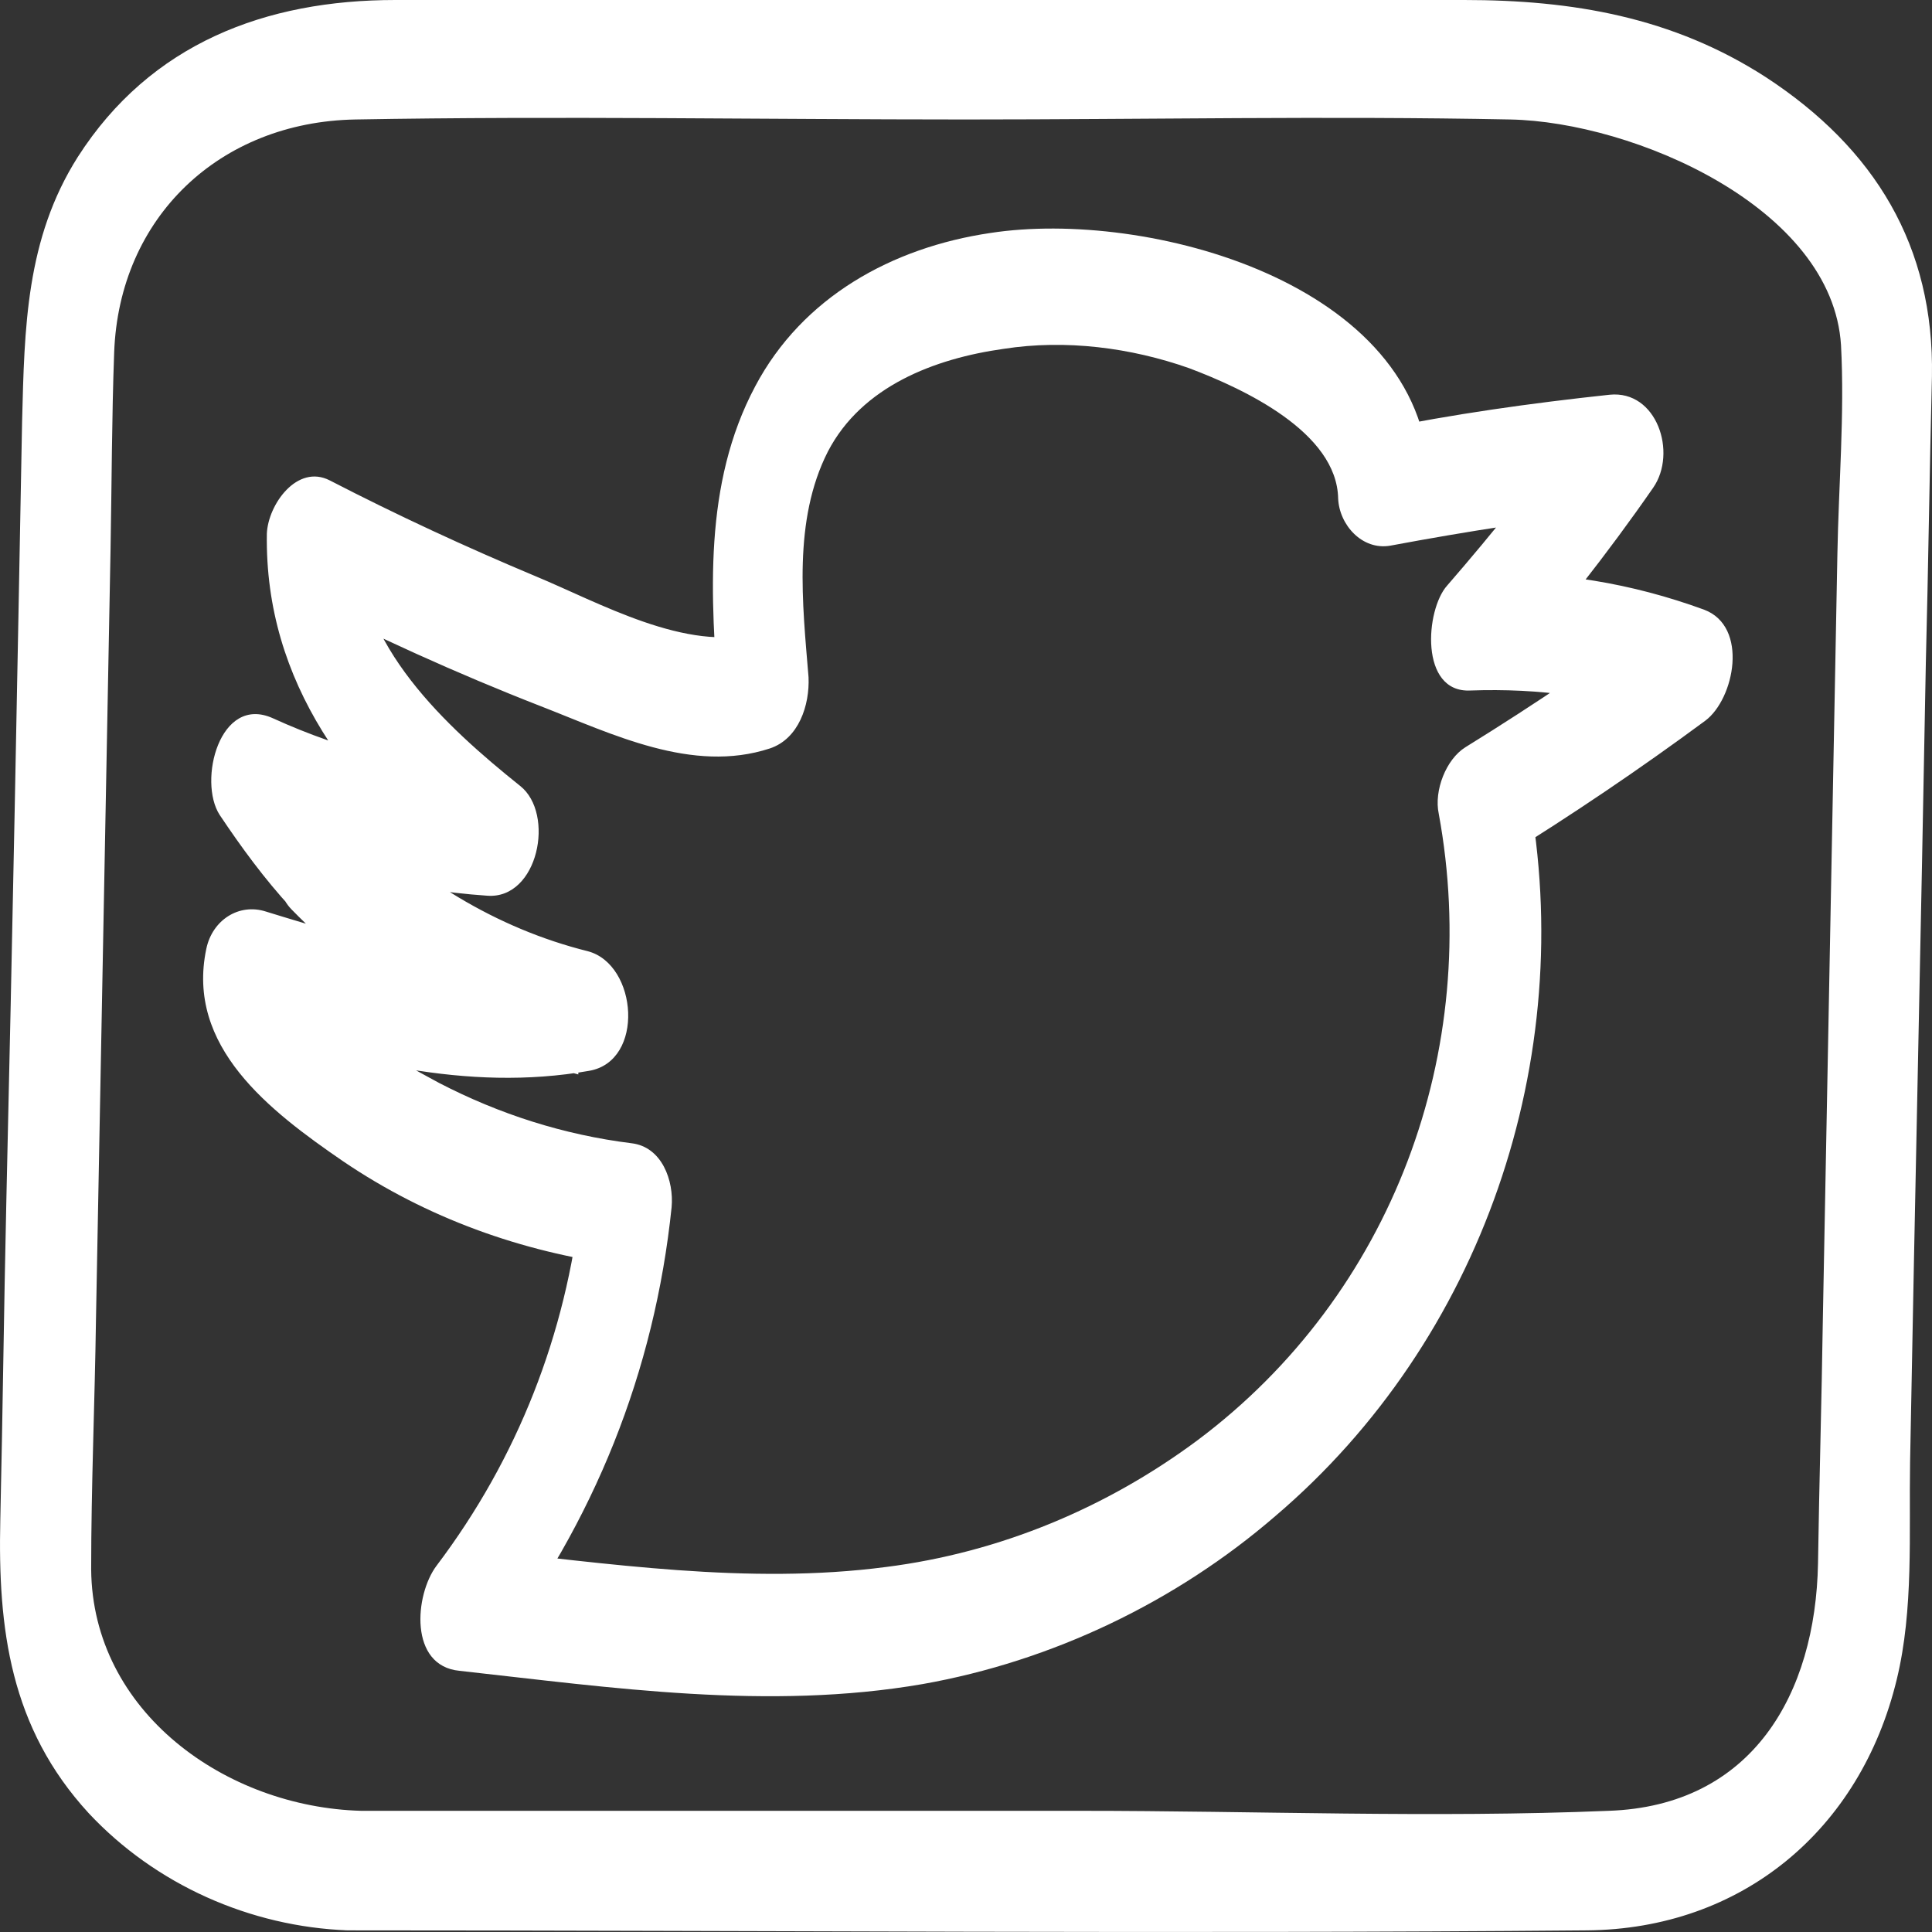 <svg width="32" height="32" viewBox="0 0 32 32" fill="none" xmlns="http://www.w3.org/2000/svg">
<rect x="0" y="0" width="32" height="32" fill="#333333" stroke="none"/>
<path d="M5.765 31.973C12.61 31.973 19.454 32.033 26.278 31.973C28.848 31.953 30.815 30.313 31.417 27.814C31.698 26.654 31.617 25.394 31.637 24.215C31.718 19.796 31.818 15.396 31.898 10.977C31.939 9.398 31.959 7.818 31.999 6.238C32.039 4.079 31.055 2.459 29.249 1.279C27.703 0.28 26.038 -0 24.251 -0C22.384 -0 20.518 -0 18.651 -0C14.617 -0 10.582 -0 6.548 -0C4.4 -0 2.493 0.719 1.289 2.599C0.426 3.959 0.406 5.439 0.366 6.978C0.286 11.277 0.205 15.576 0.105 19.895C0.065 21.655 0.045 23.415 0.005 25.174C-0.036 26.974 0.165 28.614 1.47 30.033C2.574 31.213 4.139 31.913 5.765 31.973C6.769 31.993 6.969 30.013 5.986 29.993C3.738 29.933 1.53 28.354 1.51 25.994C1.51 24.614 1.57 23.235 1.59 21.835C1.671 17.596 1.751 13.337 1.831 9.098C1.851 8.018 1.851 6.918 1.891 5.838C1.972 3.599 3.638 2.019 5.886 1.979C9.258 1.919 12.63 1.979 15.982 1.979C18.992 1.979 22.003 1.919 25.014 1.979C27.061 2.019 30.353 3.439 30.493 5.718C30.554 6.858 30.453 8.038 30.433 9.178C30.353 13.397 30.273 17.616 30.192 21.855C30.172 23.195 30.132 24.555 30.112 25.894C30.072 28.054 29.028 29.913 26.64 29.993C23.729 30.113 20.799 29.993 17.909 29.993C14.155 29.993 10.422 29.993 6.668 29.993C6.448 29.993 6.207 29.993 5.986 29.993C4.962 29.973 4.762 31.973 5.765 31.973Z" fill="white"/>
<path d="M5.745 13.397C5.404 13.017 5.123 12.617 4.842 12.197C4.541 12.737 4.26 13.257 3.959 13.797C5.263 14.377 6.628 14.737 8.073 14.836C8.916 14.896 9.197 13.477 8.615 13.017C7.391 12.037 5.906 10.677 5.926 8.978C5.585 9.278 5.243 9.558 4.882 9.858C6.207 10.537 7.572 11.157 8.957 11.697C10.141 12.157 11.466 12.817 12.75 12.397C13.232 12.237 13.412 11.677 13.392 11.217C13.292 9.998 13.132 8.618 13.713 7.478C14.275 6.398 15.48 5.938 16.624 5.778C17.648 5.618 18.732 5.758 19.695 6.098C20.598 6.438 22.144 7.158 22.164 8.258C22.184 8.698 22.565 9.118 23.027 9.038C24.311 8.798 25.596 8.598 26.881 8.458C26.64 7.938 26.399 7.438 26.158 6.918C25.476 7.898 24.733 8.818 23.97 9.698C23.609 10.098 23.509 11.477 24.352 11.437C25.496 11.397 26.579 11.537 27.663 11.937C27.663 11.317 27.663 10.717 27.643 10.098C26.559 10.897 25.435 11.657 24.271 12.377C23.95 12.577 23.749 13.097 23.83 13.477C24.552 17.396 23.067 21.435 19.835 23.855C18.33 24.974 16.564 25.714 14.677 25.954C12.389 26.254 10.06 25.894 7.792 25.654C7.913 26.234 8.033 26.814 8.174 27.394C9.84 25.214 10.843 22.715 11.124 19.995C11.164 19.556 10.964 18.996 10.462 18.936C9.338 18.796 8.274 18.456 7.271 17.936C6.528 17.536 4.982 16.696 4.762 15.796C4.762 16.056 4.762 16.316 4.762 16.576C4.782 16.496 4.802 16.416 4.802 16.336C4.481 16.536 4.139 16.736 3.818 16.956C5.765 17.556 7.712 18.096 9.759 17.736C10.683 17.576 10.562 15.976 9.739 15.756C8.214 15.376 6.869 14.537 5.745 13.397C4.942 12.577 4.18 14.377 4.822 15.056C6.147 16.416 7.732 17.316 9.579 17.796C9.579 17.136 9.559 16.476 9.559 15.816C7.792 16.116 6.086 15.616 4.4 15.097C3.959 14.957 3.517 15.236 3.417 15.716C3.076 17.336 4.461 18.396 5.685 19.236C7.07 20.175 8.635 20.735 10.281 20.955C10.06 20.595 9.84 20.255 9.619 19.895C9.378 22.095 8.575 24.155 7.23 25.934C6.869 26.414 6.769 27.594 7.612 27.674C10.141 27.954 12.73 28.334 15.279 27.894C17.427 27.514 19.474 26.534 21.12 25.114C24.552 22.195 26.138 17.536 25.315 13.117C25.174 13.477 25.014 13.837 24.873 14.217C26.038 13.497 27.162 12.737 28.245 11.937C28.727 11.577 28.968 10.377 28.225 10.098C27.021 9.658 25.797 9.458 24.532 9.498C24.653 10.078 24.773 10.657 24.913 11.237C25.797 10.217 26.62 9.178 27.382 8.078C27.784 7.498 27.443 6.458 26.66 6.538C25.355 6.678 24.07 6.858 22.806 7.118C23.087 7.378 23.388 7.638 23.669 7.898C23.569 4.679 18.992 3.459 16.403 3.859C14.777 4.099 13.292 4.919 12.509 6.398C11.646 8.018 11.767 9.878 11.907 11.657C12.128 11.257 12.329 10.877 12.549 10.477C11.385 10.817 9.92 9.978 8.856 9.538C7.712 9.058 6.588 8.538 5.464 7.958C4.922 7.678 4.44 8.358 4.42 8.838C4.38 11.317 5.825 13.157 7.692 14.657C7.873 14.057 8.053 13.437 8.234 12.837C6.929 12.737 5.705 12.437 4.521 11.897C3.638 11.497 3.276 12.937 3.638 13.497C3.999 14.037 4.38 14.557 4.822 15.037C5.585 15.876 6.367 14.077 5.745 13.397Z" fill="white"/>
</svg>
